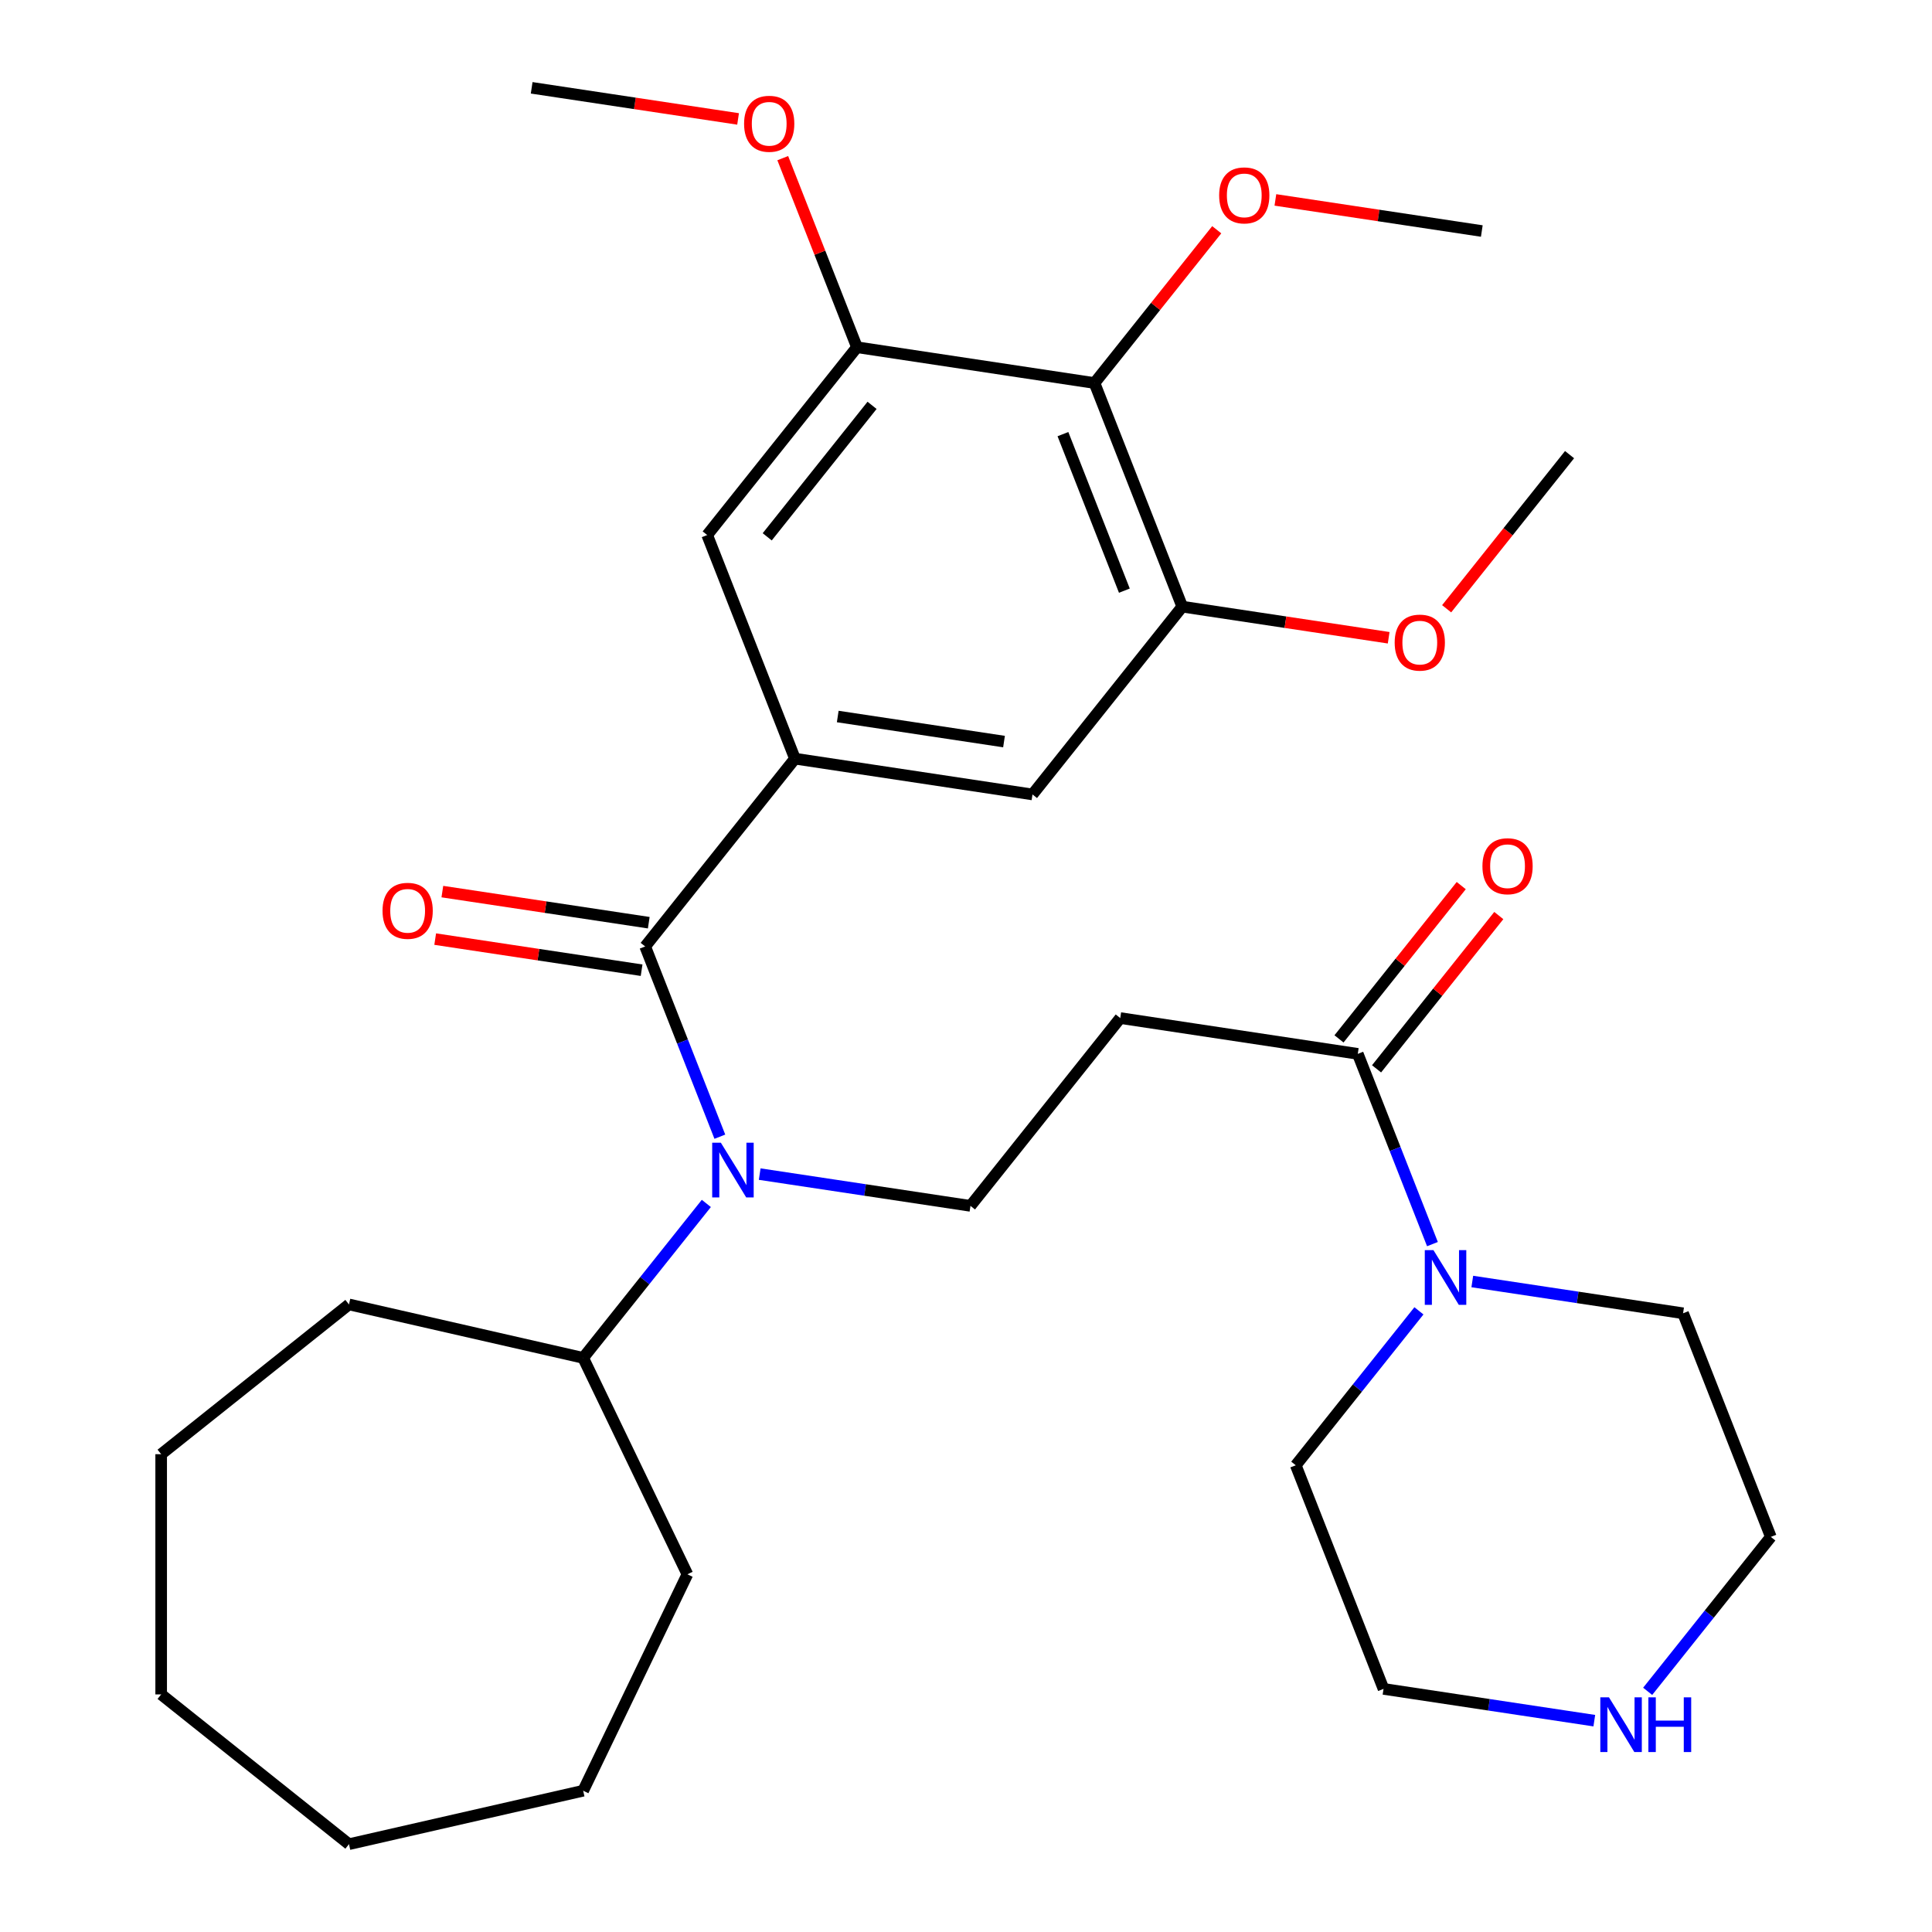 <?xml version='1.0' encoding='iso-8859-1'?>
<svg version='1.1' baseProfile='full'
              xmlns='http://www.w3.org/2000/svg'
                      xmlns:rdkit='http://www.rdkit.org/xml'
                      xmlns:xlink='http://www.w3.org/1999/xlink'
                  xml:space='preserve'
width='1000px' height='1000px' viewBox='0 0 1000 1000'>
<!-- END OF HEADER -->
<rect style='opacity:1.0;fill:#FFFFFF;stroke:none' width='1000' height='1000' x='0' y='0'> </rect>
<path class='bond-0' d='M 333.944,489.885 L 411.466,392.676' style='fill:none;fill-rule:evenodd;stroke:#000000;stroke-width:6px;stroke-linecap:butt;stroke-linejoin:miter;stroke-opacity:1' />
<path class='bond-1' d='M 333.944,489.885 L 353.268,539.121' style='fill:none;fill-rule:evenodd;stroke:#000000;stroke-width:6px;stroke-linecap:butt;stroke-linejoin:miter;stroke-opacity:1' />
<path class='bond-1' d='M 353.268,539.121 L 372.592,588.357' style='fill:none;fill-rule:evenodd;stroke:#0000FF;stroke-width:6px;stroke-linecap:butt;stroke-linejoin:miter;stroke-opacity:1' />
<path class='bond-11' d='M 335.797,477.59 L 282.378,469.538' style='fill:none;fill-rule:evenodd;stroke:#000000;stroke-width:6px;stroke-linecap:butt;stroke-linejoin:miter;stroke-opacity:1' />
<path class='bond-11' d='M 282.378,469.538 L 228.959,461.487' style='fill:none;fill-rule:evenodd;stroke:#FF0000;stroke-width:6px;stroke-linecap:butt;stroke-linejoin:miter;stroke-opacity:1' />
<path class='bond-11' d='M 332.091,502.179 L 278.672,494.128' style='fill:none;fill-rule:evenodd;stroke:#000000;stroke-width:6px;stroke-linecap:butt;stroke-linejoin:miter;stroke-opacity:1' />
<path class='bond-11' d='M 278.672,494.128 L 225.253,486.076' style='fill:none;fill-rule:evenodd;stroke:#FF0000;stroke-width:6px;stroke-linecap:butt;stroke-linejoin:miter;stroke-opacity:1' />
<path class='bond-9' d='M 411.466,392.676 L 366.041,276.935' style='fill:none;fill-rule:evenodd;stroke:#000000;stroke-width:6px;stroke-linecap:butt;stroke-linejoin:miter;stroke-opacity:1' />
<path class='bond-10' d='M 411.466,392.676 L 534.412,411.207' style='fill:none;fill-rule:evenodd;stroke:#000000;stroke-width:6px;stroke-linecap:butt;stroke-linejoin:miter;stroke-opacity:1' />
<path class='bond-10' d='M 433.614,370.866 L 519.677,383.838' style='fill:none;fill-rule:evenodd;stroke:#000000;stroke-width:6px;stroke-linecap:butt;stroke-linejoin:miter;stroke-opacity:1' />
<path class='bond-8' d='M 393.217,607.712 L 447.767,615.934' style='fill:none;fill-rule:evenodd;stroke:#0000FF;stroke-width:6px;stroke-linecap:butt;stroke-linejoin:miter;stroke-opacity:1' />
<path class='bond-8' d='M 447.767,615.934 L 502.316,624.156' style='fill:none;fill-rule:evenodd;stroke:#000000;stroke-width:6px;stroke-linecap:butt;stroke-linejoin:miter;stroke-opacity:1' />
<path class='bond-14' d='M 365.598,622.893 L 333.723,662.864' style='fill:none;fill-rule:evenodd;stroke:#0000FF;stroke-width:6px;stroke-linecap:butt;stroke-linejoin:miter;stroke-opacity:1' />
<path class='bond-14' d='M 333.723,662.864 L 301.847,702.834' style='fill:none;fill-rule:evenodd;stroke:#000000;stroke-width:6px;stroke-linecap:butt;stroke-linejoin:miter;stroke-opacity:1' />
<path class='bond-2' d='M 702.784,545.478 L 579.837,526.947' style='fill:none;fill-rule:evenodd;stroke:#000000;stroke-width:6px;stroke-linecap:butt;stroke-linejoin:miter;stroke-opacity:1' />
<path class='bond-4' d='M 702.784,545.478 L 722.107,594.714' style='fill:none;fill-rule:evenodd;stroke:#000000;stroke-width:6px;stroke-linecap:butt;stroke-linejoin:miter;stroke-opacity:1' />
<path class='bond-4' d='M 722.107,594.714 L 741.431,643.95' style='fill:none;fill-rule:evenodd;stroke:#0000FF;stroke-width:6px;stroke-linecap:butt;stroke-linejoin:miter;stroke-opacity:1' />
<path class='bond-13' d='M 712.505,553.23 L 744.141,513.56' style='fill:none;fill-rule:evenodd;stroke:#000000;stroke-width:6px;stroke-linecap:butt;stroke-linejoin:miter;stroke-opacity:1' />
<path class='bond-13' d='M 744.141,513.56 L 775.777,473.89' style='fill:none;fill-rule:evenodd;stroke:#FF0000;stroke-width:6px;stroke-linecap:butt;stroke-linejoin:miter;stroke-opacity:1' />
<path class='bond-13' d='M 693.063,537.726 L 724.699,498.056' style='fill:none;fill-rule:evenodd;stroke:#000000;stroke-width:6px;stroke-linecap:butt;stroke-linejoin:miter;stroke-opacity:1' />
<path class='bond-13' d='M 724.699,498.056 L 756.335,458.385' style='fill:none;fill-rule:evenodd;stroke:#FF0000;stroke-width:6px;stroke-linecap:butt;stroke-linejoin:miter;stroke-opacity:1' />
<path class='bond-3' d='M 566.509,198.257 L 611.934,313.998' style='fill:none;fill-rule:evenodd;stroke:#000000;stroke-width:6px;stroke-linecap:butt;stroke-linejoin:miter;stroke-opacity:1' />
<path class='bond-3' d='M 550.175,224.703 L 581.972,305.721' style='fill:none;fill-rule:evenodd;stroke:#000000;stroke-width:6px;stroke-linecap:butt;stroke-linejoin:miter;stroke-opacity:1' />
<path class='bond-15' d='M 566.509,198.257 L 598.146,158.587' style='fill:none;fill-rule:evenodd;stroke:#000000;stroke-width:6px;stroke-linecap:butt;stroke-linejoin:miter;stroke-opacity:1' />
<path class='bond-15' d='M 598.146,158.587 L 629.782,118.916' style='fill:none;fill-rule:evenodd;stroke:#FF0000;stroke-width:6px;stroke-linecap:butt;stroke-linejoin:miter;stroke-opacity:1' />
<path class='bond-31' d='M 566.509,198.257 L 443.563,179.726' style='fill:none;fill-rule:evenodd;stroke:#000000;stroke-width:6px;stroke-linecap:butt;stroke-linejoin:miter;stroke-opacity:1' />
<path class='bond-18' d='M 734.437,678.487 L 702.562,718.457' style='fill:none;fill-rule:evenodd;stroke:#0000FF;stroke-width:6px;stroke-linecap:butt;stroke-linejoin:miter;stroke-opacity:1' />
<path class='bond-18' d='M 702.562,718.457 L 670.687,758.428' style='fill:none;fill-rule:evenodd;stroke:#000000;stroke-width:6px;stroke-linecap:butt;stroke-linejoin:miter;stroke-opacity:1' />
<path class='bond-19' d='M 762.057,663.306 L 816.606,671.528' style='fill:none;fill-rule:evenodd;stroke:#0000FF;stroke-width:6px;stroke-linecap:butt;stroke-linejoin:miter;stroke-opacity:1' />
<path class='bond-19' d='M 816.606,671.528 L 871.155,679.75' style='fill:none;fill-rule:evenodd;stroke:#000000;stroke-width:6px;stroke-linecap:butt;stroke-linejoin:miter;stroke-opacity:1' />
<path class='bond-5' d='M 579.837,526.947 L 502.316,624.156' style='fill:none;fill-rule:evenodd;stroke:#000000;stroke-width:6px;stroke-linecap:butt;stroke-linejoin:miter;stroke-opacity:1' />
<path class='bond-6' d='M 443.563,179.726 L 366.041,276.935' style='fill:none;fill-rule:evenodd;stroke:#000000;stroke-width:6px;stroke-linecap:butt;stroke-linejoin:miter;stroke-opacity:1' />
<path class='bond-6' d='M 451.377,209.812 L 397.111,277.858' style='fill:none;fill-rule:evenodd;stroke:#000000;stroke-width:6px;stroke-linecap:butt;stroke-linejoin:miter;stroke-opacity:1' />
<path class='bond-16' d='M 443.563,179.726 L 424.357,130.79' style='fill:none;fill-rule:evenodd;stroke:#000000;stroke-width:6px;stroke-linecap:butt;stroke-linejoin:miter;stroke-opacity:1' />
<path class='bond-16' d='M 424.357,130.79 L 405.151,81.854' style='fill:none;fill-rule:evenodd;stroke:#FF0000;stroke-width:6px;stroke-linecap:butt;stroke-linejoin:miter;stroke-opacity:1' />
<path class='bond-7' d='M 611.934,313.998 L 534.412,411.207' style='fill:none;fill-rule:evenodd;stroke:#000000;stroke-width:6px;stroke-linecap:butt;stroke-linejoin:miter;stroke-opacity:1' />
<path class='bond-17' d='M 611.934,313.998 L 665.353,322.049' style='fill:none;fill-rule:evenodd;stroke:#000000;stroke-width:6px;stroke-linecap:butt;stroke-linejoin:miter;stroke-opacity:1' />
<path class='bond-17' d='M 665.353,322.049 L 718.772,330.101' style='fill:none;fill-rule:evenodd;stroke:#FF0000;stroke-width:6px;stroke-linecap:butt;stroke-linejoin:miter;stroke-opacity:1' />
<path class='bond-12' d='M 852.829,875.431 L 884.704,835.46' style='fill:none;fill-rule:evenodd;stroke:#0000FF;stroke-width:6px;stroke-linecap:butt;stroke-linejoin:miter;stroke-opacity:1' />
<path class='bond-12' d='M 884.704,835.46 L 916.58,795.49' style='fill:none;fill-rule:evenodd;stroke:#000000;stroke-width:6px;stroke-linecap:butt;stroke-linejoin:miter;stroke-opacity:1' />
<path class='bond-33' d='M 825.209,890.612 L 770.66,882.39' style='fill:none;fill-rule:evenodd;stroke:#0000FF;stroke-width:6px;stroke-linecap:butt;stroke-linejoin:miter;stroke-opacity:1' />
<path class='bond-33' d='M 770.66,882.39 L 716.111,874.168' style='fill:none;fill-rule:evenodd;stroke:#000000;stroke-width:6px;stroke-linecap:butt;stroke-linejoin:miter;stroke-opacity:1' />
<path class='bond-22' d='M 301.847,702.834 L 355.794,814.856' style='fill:none;fill-rule:evenodd;stroke:#000000;stroke-width:6px;stroke-linecap:butt;stroke-linejoin:miter;stroke-opacity:1' />
<path class='bond-23' d='M 301.847,702.834 L 180.63,675.167' style='fill:none;fill-rule:evenodd;stroke:#000000;stroke-width:6px;stroke-linecap:butt;stroke-linejoin:miter;stroke-opacity:1' />
<path class='bond-24' d='M 660.14,103.476 L 713.559,111.528' style='fill:none;fill-rule:evenodd;stroke:#FF0000;stroke-width:6px;stroke-linecap:butt;stroke-linejoin:miter;stroke-opacity:1' />
<path class='bond-24' d='M 713.559,111.528 L 766.978,119.579' style='fill:none;fill-rule:evenodd;stroke:#000000;stroke-width:6px;stroke-linecap:butt;stroke-linejoin:miter;stroke-opacity:1' />
<path class='bond-25' d='M 382.03,61.558 L 328.611,53.506' style='fill:none;fill-rule:evenodd;stroke:#FF0000;stroke-width:6px;stroke-linecap:butt;stroke-linejoin:miter;stroke-opacity:1' />
<path class='bond-25' d='M 328.611,53.506 L 275.192,45.455' style='fill:none;fill-rule:evenodd;stroke:#000000;stroke-width:6px;stroke-linecap:butt;stroke-linejoin:miter;stroke-opacity:1' />
<path class='bond-26' d='M 748.779,315.1 L 780.591,275.21' style='fill:none;fill-rule:evenodd;stroke:#FF0000;stroke-width:6px;stroke-linecap:butt;stroke-linejoin:miter;stroke-opacity:1' />
<path class='bond-26' d='M 780.591,275.21 L 812.402,235.32' style='fill:none;fill-rule:evenodd;stroke:#000000;stroke-width:6px;stroke-linecap:butt;stroke-linejoin:miter;stroke-opacity:1' />
<path class='bond-20' d='M 670.687,758.428 L 716.111,874.168' style='fill:none;fill-rule:evenodd;stroke:#000000;stroke-width:6px;stroke-linecap:butt;stroke-linejoin:miter;stroke-opacity:1' />
<path class='bond-21' d='M 871.155,679.75 L 916.58,795.49' style='fill:none;fill-rule:evenodd;stroke:#000000;stroke-width:6px;stroke-linecap:butt;stroke-linejoin:miter;stroke-opacity:1' />
<path class='bond-28' d='M 355.794,814.856 L 301.847,926.878' style='fill:none;fill-rule:evenodd;stroke:#000000;stroke-width:6px;stroke-linecap:butt;stroke-linejoin:miter;stroke-opacity:1' />
<path class='bond-27' d='M 180.63,675.167 L 83.421,752.689' style='fill:none;fill-rule:evenodd;stroke:#000000;stroke-width:6px;stroke-linecap:butt;stroke-linejoin:miter;stroke-opacity:1' />
<path class='bond-29' d='M 83.421,752.689 L 83.421,877.024' style='fill:none;fill-rule:evenodd;stroke:#000000;stroke-width:6px;stroke-linecap:butt;stroke-linejoin:miter;stroke-opacity:1' />
<path class='bond-30' d='M 301.847,926.878 L 180.63,954.545' style='fill:none;fill-rule:evenodd;stroke:#000000;stroke-width:6px;stroke-linecap:butt;stroke-linejoin:miter;stroke-opacity:1' />
<path class='bond-32' d='M 83.421,877.024 L 180.63,954.545' style='fill:none;fill-rule:evenodd;stroke:#000000;stroke-width:6px;stroke-linecap:butt;stroke-linejoin:miter;stroke-opacity:1' />
<path  class='atom-2' d='M 373.109 591.465
L 382.389 606.465
Q 383.309 607.945, 384.789 610.625
Q 386.269 613.305, 386.349 613.465
L 386.349 591.465
L 390.109 591.465
L 390.109 619.785
L 386.229 619.785
L 376.269 603.385
Q 375.109 601.465, 373.869 599.265
Q 372.669 597.065, 372.309 596.385
L 372.309 619.785
L 368.629 619.785
L 368.629 591.465
L 373.109 591.465
' fill='#0000FF'/>
<path  class='atom-5' d='M 741.948 647.059
L 751.228 662.059
Q 752.148 663.539, 753.628 666.219
Q 755.108 668.899, 755.188 669.059
L 755.188 647.059
L 758.948 647.059
L 758.948 675.379
L 755.068 675.379
L 745.108 658.979
Q 743.948 657.059, 742.708 654.859
Q 741.508 652.659, 741.148 651.979
L 741.148 675.379
L 737.468 675.379
L 737.468 647.059
L 741.948 647.059
' fill='#0000FF'/>
<path  class='atom-12' d='M 197.998 471.433
Q 197.998 464.633, 201.358 460.833
Q 204.718 457.033, 210.998 457.033
Q 217.278 457.033, 220.638 460.833
Q 223.998 464.633, 223.998 471.433
Q 223.998 478.313, 220.598 482.233
Q 217.198 486.113, 210.998 486.113
Q 204.758 486.113, 201.358 482.233
Q 197.998 478.353, 197.998 471.433
M 210.998 482.913
Q 215.318 482.913, 217.638 480.033
Q 219.998 477.113, 219.998 471.433
Q 219.998 465.873, 217.638 463.073
Q 215.318 460.233, 210.998 460.233
Q 206.678 460.233, 204.318 463.033
Q 201.998 465.833, 201.998 471.433
Q 201.998 477.153, 204.318 480.033
Q 206.678 482.913, 210.998 482.913
' fill='#FF0000'/>
<path  class='atom-13' d='M 832.798 878.539
L 842.078 893.539
Q 842.998 895.019, 844.478 897.699
Q 845.958 900.379, 846.038 900.539
L 846.038 878.539
L 849.798 878.539
L 849.798 906.859
L 845.918 906.859
L 835.958 890.459
Q 834.798 888.539, 833.558 886.339
Q 832.358 884.139, 831.998 883.459
L 831.998 906.859
L 828.318 906.859
L 828.318 878.539
L 832.798 878.539
' fill='#0000FF'/>
<path  class='atom-13' d='M 853.198 878.539
L 857.038 878.539
L 857.038 890.579
L 871.518 890.579
L 871.518 878.539
L 875.358 878.539
L 875.358 906.859
L 871.518 906.859
L 871.518 893.779
L 857.038 893.779
L 857.038 906.859
L 853.198 906.859
L 853.198 878.539
' fill='#0000FF'/>
<path  class='atom-14' d='M 767.305 448.349
Q 767.305 441.549, 770.665 437.749
Q 774.025 433.949, 780.305 433.949
Q 786.585 433.949, 789.945 437.749
Q 793.305 441.549, 793.305 448.349
Q 793.305 455.229, 789.905 459.149
Q 786.505 463.029, 780.305 463.029
Q 774.065 463.029, 770.665 459.149
Q 767.305 455.269, 767.305 448.349
M 780.305 459.829
Q 784.625 459.829, 786.945 456.949
Q 789.305 454.029, 789.305 448.349
Q 789.305 442.789, 786.945 439.989
Q 784.625 437.149, 780.305 437.149
Q 775.985 437.149, 773.625 439.949
Q 771.305 442.749, 771.305 448.349
Q 771.305 454.069, 773.625 456.949
Q 775.985 459.829, 780.305 459.829
' fill='#FF0000'/>
<path  class='atom-16' d='M 631.031 101.128
Q 631.031 94.328, 634.391 90.528
Q 637.751 86.728, 644.031 86.728
Q 650.311 86.728, 653.671 90.528
Q 657.031 94.328, 657.031 101.128
Q 657.031 108.008, 653.631 111.928
Q 650.231 115.808, 644.031 115.808
Q 637.791 115.808, 634.391 111.928
Q 631.031 108.048, 631.031 101.128
M 644.031 112.608
Q 648.351 112.608, 650.671 109.728
Q 653.031 106.808, 653.031 101.128
Q 653.031 95.568, 650.671 92.768
Q 648.351 89.928, 644.031 89.928
Q 639.711 89.928, 637.351 92.728
Q 635.031 95.528, 635.031 101.128
Q 635.031 106.848, 637.351 109.728
Q 639.711 112.608, 644.031 112.608
' fill='#FF0000'/>
<path  class='atom-17' d='M 385.138 64.066
Q 385.138 57.266, 388.498 53.466
Q 391.858 49.666, 398.138 49.666
Q 404.418 49.666, 407.778 53.466
Q 411.138 57.266, 411.138 64.066
Q 411.138 70.946, 407.738 74.866
Q 404.338 78.746, 398.138 78.746
Q 391.898 78.746, 388.498 74.866
Q 385.138 70.986, 385.138 64.066
M 398.138 75.546
Q 402.458 75.546, 404.778 72.666
Q 407.138 69.746, 407.138 64.066
Q 407.138 58.506, 404.778 55.706
Q 402.458 52.866, 398.138 52.866
Q 393.818 52.866, 391.458 55.666
Q 389.138 58.466, 389.138 64.066
Q 389.138 69.786, 391.458 72.666
Q 393.818 75.546, 398.138 75.546
' fill='#FF0000'/>
<path  class='atom-18' d='M 721.881 332.609
Q 721.881 325.809, 725.241 322.009
Q 728.601 318.209, 734.881 318.209
Q 741.161 318.209, 744.521 322.009
Q 747.881 325.809, 747.881 332.609
Q 747.881 339.489, 744.481 343.409
Q 741.081 347.289, 734.881 347.289
Q 728.641 347.289, 725.241 343.409
Q 721.881 339.529, 721.881 332.609
M 734.881 344.089
Q 739.201 344.089, 741.521 341.209
Q 743.881 338.289, 743.881 332.609
Q 743.881 327.049, 741.521 324.249
Q 739.201 321.409, 734.881 321.409
Q 730.561 321.409, 728.201 324.209
Q 725.881 327.009, 725.881 332.609
Q 725.881 338.329, 728.201 341.209
Q 730.561 344.089, 734.881 344.089
' fill='#FF0000'/>
</svg>
